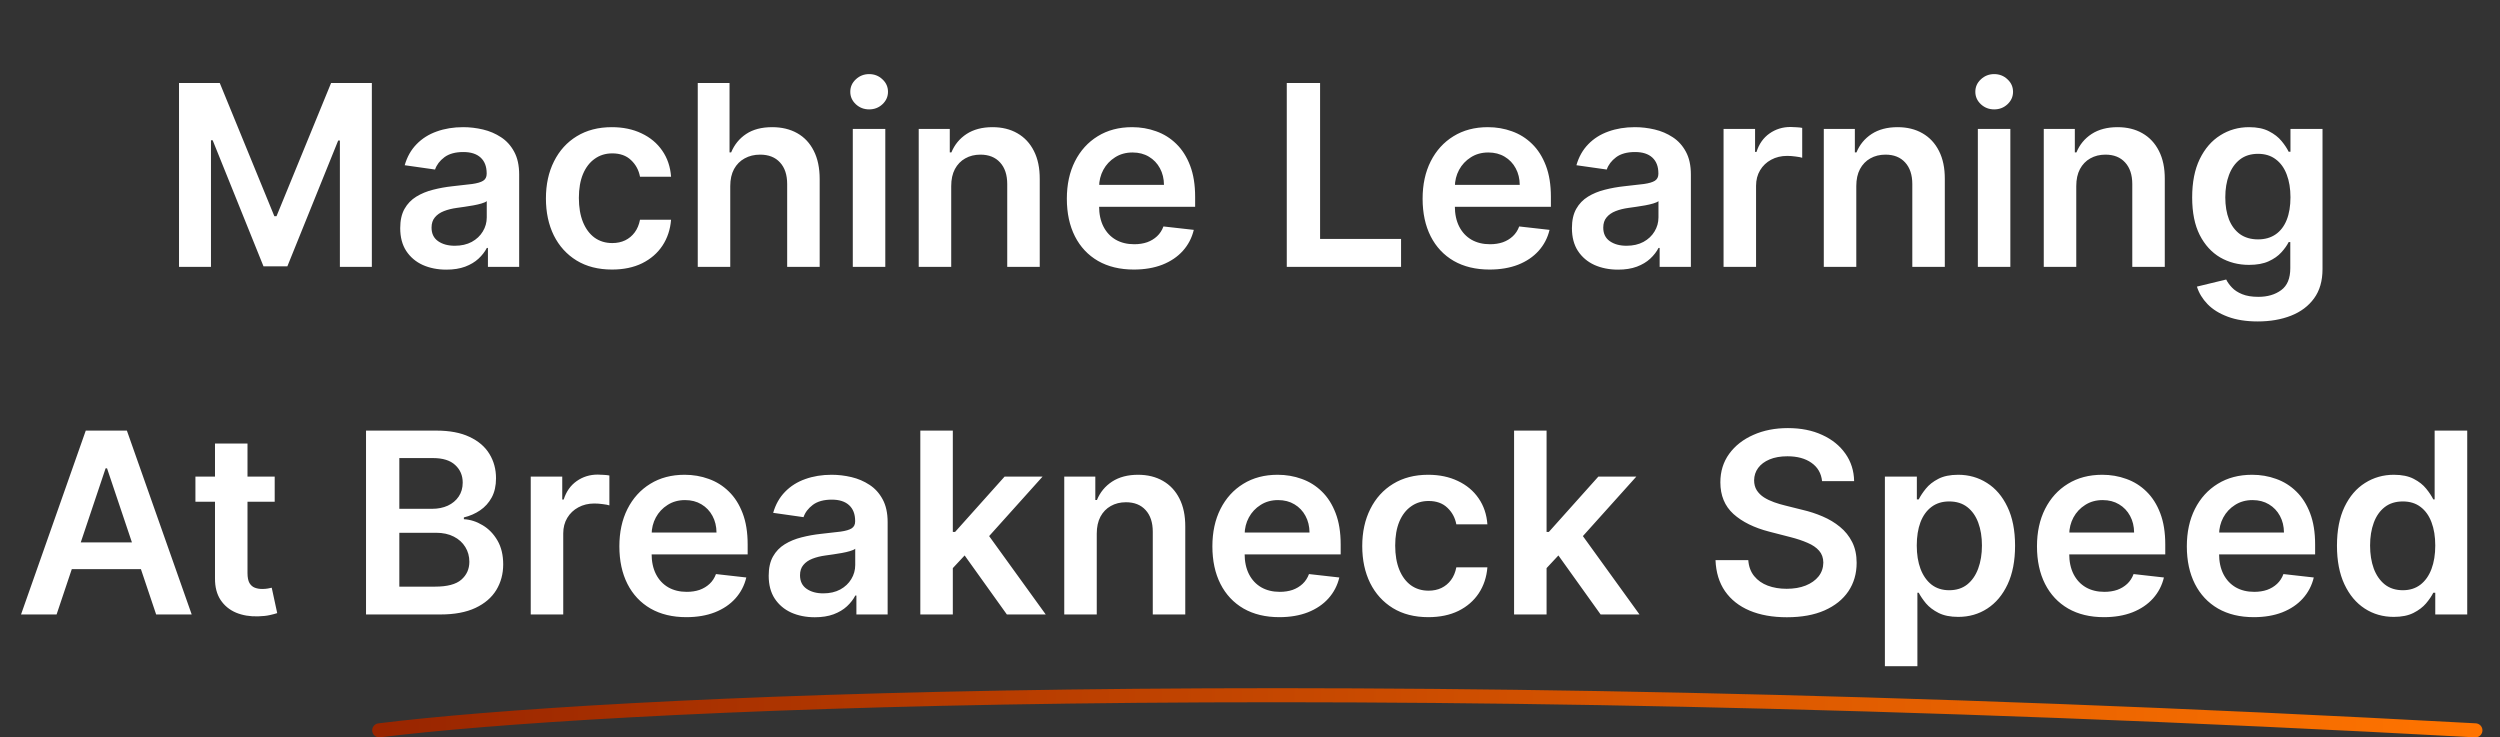 <svg width="712" height="210" viewBox="0 0 712 210" fill="none" xmlns="http://www.w3.org/2000/svg">
<rect x="0" y="0" width="712" height="210" fill="#333333" stroke="none"/>
<path d="M50.981 23.636H62.589L78.135 61.58H78.748L94.294 23.636H105.902V76H96.799V40.026H96.314L81.842 75.847H75.041L60.569 39.949H60.084V76H50.981V23.636ZM127.123 76.793C124.635 76.793 122.393 76.349 120.399 75.463C118.422 74.56 116.853 73.23 115.694 71.474C114.552 69.719 113.981 67.554 113.981 64.98C113.981 62.764 114.39 60.932 115.208 59.483C116.027 58.034 117.143 56.875 118.558 56.006C119.973 55.136 121.566 54.48 123.339 54.037C125.129 53.577 126.978 53.244 128.887 53.04C131.189 52.801 133.055 52.588 134.487 52.401C135.919 52.196 136.958 51.889 137.606 51.48C138.271 51.054 138.603 50.398 138.603 49.511V49.358C138.603 47.432 138.032 45.94 136.89 44.883C135.748 43.827 134.103 43.298 131.956 43.298C129.689 43.298 127.89 43.793 126.561 44.781C125.248 45.77 124.362 46.938 123.902 48.284L115.26 47.057C115.941 44.67 117.066 42.676 118.635 41.074C120.203 39.455 122.12 38.244 124.387 37.443C126.654 36.625 129.16 36.216 131.904 36.216C133.797 36.216 135.68 36.438 137.555 36.881C139.43 37.324 141.143 38.057 142.694 39.08C144.245 40.085 145.49 41.457 146.427 43.196C147.382 44.935 147.859 47.108 147.859 49.716V76H138.961V70.605H138.654C138.092 71.696 137.299 72.719 136.277 73.673C135.271 74.611 134.001 75.369 132.467 75.949C130.95 76.511 129.169 76.793 127.123 76.793ZM129.527 69.992C131.385 69.992 132.995 69.625 134.359 68.892C135.723 68.142 136.771 67.153 137.504 65.926C138.254 64.699 138.629 63.361 138.629 61.912V57.284C138.339 57.523 137.845 57.744 137.146 57.949C136.464 58.153 135.697 58.332 134.845 58.486C133.993 58.639 133.149 58.776 132.314 58.895C131.478 59.014 130.754 59.117 130.14 59.202C128.76 59.389 127.524 59.696 126.433 60.122C125.342 60.548 124.481 61.145 123.85 61.912C123.22 62.662 122.904 63.633 122.904 64.827C122.904 66.531 123.527 67.818 124.771 68.688C126.015 69.557 127.6 69.992 129.527 69.992ZM174.297 76.767C170.376 76.767 167.01 75.906 164.197 74.185C161.402 72.463 159.245 70.085 157.728 67.051C156.228 64 155.478 60.489 155.478 56.517C155.478 52.528 156.245 49.008 157.779 45.957C159.314 42.889 161.478 40.503 164.274 38.798C167.086 37.077 170.41 36.216 174.245 36.216C177.433 36.216 180.254 36.804 182.708 37.98C185.18 39.139 187.149 40.784 188.615 42.915C190.081 45.028 190.916 47.5 191.12 50.33H182.274C181.916 48.438 181.064 46.861 179.717 45.599C178.387 44.321 176.606 43.682 174.373 43.682C172.481 43.682 170.819 44.193 169.387 45.216C167.956 46.222 166.839 47.67 166.038 49.562C165.254 51.455 164.862 53.722 164.862 56.364C164.862 59.04 165.254 61.341 166.038 63.267C166.822 65.176 167.922 66.651 169.336 67.69C170.768 68.713 172.447 69.224 174.373 69.224C175.737 69.224 176.956 68.969 178.029 68.457C179.12 67.929 180.032 67.171 180.765 66.182C181.498 65.193 182.001 63.992 182.274 62.577H191.12C190.899 65.355 190.081 67.818 188.666 69.966C187.251 72.097 185.325 73.767 182.887 74.977C180.45 76.171 177.586 76.767 174.297 76.767ZM207.976 52.989V76H198.721V23.636H207.772V43.401H208.232C209.152 41.185 210.576 39.438 212.502 38.159C214.445 36.864 216.917 36.216 219.917 36.216C222.644 36.216 225.022 36.787 227.05 37.929C229.078 39.071 230.647 40.742 231.755 42.94C232.88 45.139 233.442 47.824 233.442 50.994V76H224.186V52.426C224.186 49.784 223.505 47.73 222.141 46.264C220.794 44.781 218.902 44.04 216.465 44.04C214.828 44.04 213.363 44.398 212.067 45.114C210.789 45.812 209.783 46.827 209.05 48.156C208.334 49.486 207.976 51.097 207.976 52.989ZM242.877 76V36.727H252.132V76H242.877ZM247.53 31.153C246.064 31.153 244.803 30.668 243.746 29.696C242.689 28.707 242.161 27.523 242.161 26.142C242.161 24.744 242.689 23.56 243.746 22.588C244.803 21.599 246.064 21.105 247.53 21.105C249.013 21.105 250.275 21.599 251.314 22.588C252.371 23.56 252.9 24.744 252.9 26.142C252.9 27.523 252.371 28.707 251.314 29.696C250.275 30.668 249.013 31.153 247.53 31.153ZM270.906 52.989V76H261.65V36.727H270.497V43.401H270.957C271.86 41.202 273.301 39.455 275.278 38.159C277.272 36.864 279.735 36.216 282.667 36.216C285.377 36.216 287.738 36.795 289.75 37.955C291.778 39.114 293.346 40.793 294.454 42.992C295.579 45.19 296.133 47.858 296.116 50.994V76H286.86V52.426C286.86 49.801 286.179 47.747 284.815 46.264C283.468 44.781 281.602 44.04 279.216 44.04C277.596 44.04 276.156 44.398 274.895 45.114C273.65 45.812 272.67 46.827 271.954 48.156C271.255 49.486 270.906 51.097 270.906 52.989ZM322.912 76.767C318.974 76.767 315.574 75.949 312.71 74.312C309.863 72.659 307.673 70.324 306.139 67.307C304.605 64.273 303.838 60.702 303.838 56.594C303.838 52.554 304.605 49.008 306.139 45.957C307.69 42.889 309.855 40.503 312.633 38.798C315.412 37.077 318.676 36.216 322.426 36.216C324.846 36.216 327.13 36.608 329.278 37.392C331.443 38.159 333.352 39.352 335.005 40.972C336.676 42.591 337.988 44.653 338.943 47.159C339.897 49.648 340.375 52.614 340.375 56.057V58.895H308.184V52.656H331.502C331.485 50.883 331.102 49.307 330.352 47.926C329.602 46.528 328.554 45.429 327.207 44.628C325.877 43.827 324.326 43.426 322.554 43.426C320.662 43.426 319 43.886 317.568 44.807C316.136 45.71 315.02 46.903 314.218 48.386C313.434 49.852 313.034 51.463 313.017 53.219V58.665C313.017 60.949 313.434 62.909 314.27 64.546C315.105 66.165 316.272 67.409 317.772 68.278C319.272 69.131 321.028 69.557 323.039 69.557C324.386 69.557 325.605 69.369 326.696 68.994C327.787 68.602 328.733 68.031 329.534 67.281C330.335 66.531 330.94 65.602 331.349 64.494L339.991 65.466C339.446 67.75 338.406 69.744 336.872 71.449C335.355 73.136 333.412 74.449 331.042 75.386C328.673 76.307 325.963 76.767 322.912 76.767ZM366.473 76V23.636H375.959V68.048H399.022V76H366.473ZM424.232 76.767C420.294 76.767 416.894 75.949 414.03 74.312C411.184 72.659 408.993 70.324 407.459 67.307C405.925 64.273 405.158 60.702 405.158 56.594C405.158 52.554 405.925 49.008 407.459 45.957C409.01 42.889 411.175 40.503 413.953 38.798C416.732 37.077 419.996 36.216 423.746 36.216C426.167 36.216 428.451 36.608 430.598 37.392C432.763 38.159 434.672 39.352 436.326 40.972C437.996 42.591 439.309 44.653 440.263 47.159C441.218 49.648 441.695 52.614 441.695 56.057V58.895H409.505V52.656H432.823C432.806 50.883 432.422 49.307 431.672 47.926C430.922 46.528 429.874 45.429 428.527 44.628C427.198 43.827 425.647 43.426 423.874 43.426C421.982 43.426 420.32 43.886 418.888 44.807C417.456 45.71 416.34 46.903 415.539 48.386C414.755 49.852 414.354 51.463 414.337 53.219V58.665C414.337 60.949 414.755 62.909 415.59 64.546C416.425 66.165 417.593 67.409 419.093 68.278C420.593 69.131 422.348 69.557 424.36 69.557C425.706 69.557 426.925 69.369 428.016 68.994C429.107 68.602 430.053 68.031 430.854 67.281C431.655 66.531 432.26 65.602 432.669 64.494L441.311 65.466C440.766 67.75 439.726 69.744 438.192 71.449C436.675 73.136 434.732 74.449 432.363 75.386C429.993 76.307 427.283 76.767 424.232 76.767ZM460.826 76.793C458.338 76.793 456.096 76.349 454.102 75.463C452.125 74.56 450.556 73.23 449.397 71.474C448.255 69.719 447.684 67.554 447.684 64.98C447.684 62.764 448.093 60.932 448.912 59.483C449.73 58.034 450.846 56.875 452.261 56.006C453.676 55.136 455.27 54.48 457.042 54.037C458.832 53.577 460.681 53.244 462.591 53.04C464.892 52.801 466.758 52.588 468.19 52.401C469.622 52.196 470.662 51.889 471.309 51.48C471.974 51.054 472.306 50.398 472.306 49.511V49.358C472.306 47.432 471.735 45.94 470.593 44.883C469.451 43.827 467.806 43.298 465.659 43.298C463.392 43.298 461.593 43.793 460.264 44.781C458.951 45.77 458.065 46.938 457.605 48.284L448.963 47.057C449.645 44.67 450.77 42.676 452.338 41.074C453.906 39.455 455.824 38.244 458.091 37.443C460.358 36.625 462.863 36.216 465.608 36.216C467.5 36.216 469.383 36.438 471.258 36.881C473.133 37.324 474.846 38.057 476.397 39.08C477.949 40.085 479.193 41.457 480.13 43.196C481.085 44.935 481.562 47.108 481.562 49.716V76H472.664V70.605H472.358C471.795 71.696 471.002 72.719 469.98 73.673C468.974 74.611 467.704 75.369 466.17 75.949C464.653 76.511 462.872 76.793 460.826 76.793ZM463.23 69.992C465.088 69.992 466.699 69.625 468.062 68.892C469.426 68.142 470.474 67.153 471.207 65.926C471.957 64.699 472.332 63.361 472.332 61.912V57.284C472.042 57.523 471.548 57.744 470.849 57.949C470.167 58.153 469.4 58.332 468.548 58.486C467.696 58.639 466.852 58.776 466.017 58.895C465.181 59.014 464.457 59.117 463.843 59.202C462.463 59.389 461.227 59.696 460.136 60.122C459.045 60.548 458.184 61.145 457.554 61.912C456.923 62.662 456.608 63.633 456.608 64.827C456.608 66.531 457.23 67.818 458.474 68.688C459.718 69.557 461.304 69.992 463.23 69.992ZM490.869 76V36.727H499.843V43.273H500.252C500.968 41.006 502.196 39.258 503.934 38.031C505.69 36.787 507.693 36.165 509.943 36.165C510.454 36.165 511.025 36.19 511.656 36.242C512.304 36.276 512.841 36.335 513.267 36.42V44.935C512.875 44.798 512.252 44.679 511.4 44.577C510.565 44.457 509.755 44.398 508.971 44.398C507.284 44.398 505.767 44.764 504.42 45.497C503.091 46.213 502.042 47.21 501.275 48.489C500.508 49.767 500.125 51.242 500.125 52.912V76H490.869ZM528.672 52.989V76H519.416V36.727H528.262V43.401H528.723C529.626 41.202 531.066 39.455 533.044 38.159C535.038 36.864 537.501 36.216 540.433 36.216C543.143 36.216 545.504 36.795 547.515 37.955C549.544 39.114 551.112 40.793 552.22 42.992C553.345 45.19 553.899 47.858 553.882 50.994V76H544.626V52.426C544.626 49.801 543.944 47.747 542.581 46.264C541.234 44.781 539.368 44.04 536.981 44.04C535.362 44.04 533.922 44.398 532.66 45.114C531.416 45.812 530.436 46.827 529.72 48.156C529.021 49.486 528.672 51.097 528.672 52.989ZM563.291 76V36.727H572.547V76H563.291ZM567.944 31.153C566.478 31.153 565.217 30.668 564.16 29.696C563.103 28.707 562.575 27.523 562.575 26.142C562.575 24.744 563.103 23.56 564.16 22.588C565.217 21.599 566.478 21.105 567.944 21.105C569.427 21.105 570.689 21.599 571.728 22.588C572.785 23.56 573.314 24.744 573.314 26.142C573.314 27.523 572.785 28.707 571.728 29.696C570.689 30.668 569.427 31.153 567.944 31.153ZM591.32 52.989V76H582.064V36.727H590.911V43.401H591.371C592.275 41.202 593.715 39.455 595.692 38.159C597.686 36.864 600.15 36.216 603.081 36.216C605.792 36.216 608.152 36.795 610.164 37.955C612.192 39.114 613.76 40.793 614.868 42.992C615.993 45.19 616.547 47.858 616.53 50.994V76H607.275V52.426C607.275 49.801 606.593 47.747 605.229 46.264C603.882 44.781 602.016 44.04 599.63 44.04C598.01 44.04 596.57 44.398 595.309 45.114C594.064 45.812 593.084 46.827 592.368 48.156C591.669 49.486 591.32 51.097 591.32 52.989ZM643.019 91.546C639.695 91.546 636.84 91.094 634.453 90.19C632.067 89.304 630.15 88.111 628.701 86.611C627.252 85.111 626.246 83.449 625.684 81.625L634.019 79.605C634.394 80.372 634.939 81.131 635.655 81.881C636.371 82.648 637.334 83.278 638.544 83.773C639.772 84.284 641.314 84.54 643.172 84.54C645.797 84.54 647.971 83.901 649.692 82.622C651.414 81.361 652.275 79.281 652.275 76.383V68.943H651.814C651.337 69.898 650.638 70.878 649.718 71.883C648.814 72.889 647.613 73.733 646.113 74.415C644.63 75.097 642.763 75.438 640.513 75.438C637.496 75.438 634.76 74.73 632.306 73.315C629.868 71.883 627.925 69.753 626.476 66.923C625.044 64.077 624.328 60.514 624.328 56.236C624.328 51.923 625.044 48.284 626.476 45.318C627.925 42.335 629.877 40.077 632.331 38.543C634.786 36.992 637.522 36.216 640.539 36.216C642.84 36.216 644.732 36.608 646.215 37.392C647.715 38.159 648.908 39.088 649.794 40.179C650.681 41.253 651.354 42.267 651.814 43.222H652.326V36.727H661.453V76.639C661.453 79.997 660.652 82.776 659.05 84.974C657.448 87.173 655.257 88.818 652.479 89.909C649.701 91 646.547 91.546 643.019 91.546ZM643.096 68.176C645.056 68.176 646.726 67.699 648.107 66.744C649.488 65.79 650.536 64.418 651.252 62.628C651.968 60.838 652.326 58.69 652.326 56.185C652.326 53.713 651.968 51.548 651.252 49.69C650.553 47.832 649.513 46.392 648.132 45.369C646.769 44.33 645.09 43.81 643.096 43.81C641.033 43.81 639.311 44.347 637.931 45.42C636.55 46.494 635.51 47.969 634.811 49.844C634.113 51.702 633.763 53.815 633.763 56.185C633.763 58.588 634.113 60.693 634.811 62.5C635.527 64.29 636.576 65.688 637.956 66.693C639.354 67.682 641.067 68.176 643.096 68.176ZM16.116 175H5.991L24.425 122.636H36.136L54.596 175H44.471L30.485 133.375H30.076L16.116 175ZM16.448 154.469H44.062V162.088H16.448V154.469ZM78.234 135.727V142.886H55.657V135.727H78.234ZM61.231 126.318H70.487V163.188C70.487 164.432 70.674 165.386 71.049 166.051C71.441 166.699 71.952 167.142 72.583 167.381C73.214 167.619 73.913 167.739 74.68 167.739C75.259 167.739 75.788 167.696 76.265 167.611C76.759 167.526 77.134 167.449 77.39 167.381L78.95 174.616C78.455 174.787 77.748 174.974 76.827 175.179C75.924 175.384 74.816 175.503 73.504 175.537C71.185 175.605 69.097 175.256 67.239 174.489C65.381 173.705 63.907 172.494 62.816 170.858C61.742 169.222 61.214 167.176 61.231 164.722V126.318ZM104.243 175V122.636H124.288C128.072 122.636 131.217 123.233 133.723 124.426C136.246 125.602 138.129 127.213 139.374 129.259C140.635 131.304 141.266 133.622 141.266 136.213C141.266 138.344 140.857 140.168 140.038 141.685C139.22 143.185 138.121 144.403 136.74 145.341C135.359 146.278 133.817 146.952 132.112 147.361V147.872C133.97 147.974 135.751 148.545 137.456 149.585C139.178 150.608 140.584 152.057 141.675 153.932C142.766 155.807 143.311 158.074 143.311 160.733C143.311 163.443 142.655 165.881 141.342 168.045C140.03 170.193 138.053 171.889 135.411 173.134C132.768 174.378 129.445 175 125.439 175H104.243ZM113.729 167.074H123.93C127.374 167.074 129.854 166.418 131.371 165.105C132.905 163.776 133.672 162.071 133.672 159.991C133.672 158.44 133.288 157.043 132.521 155.798C131.754 154.537 130.663 153.548 129.249 152.832C127.834 152.099 126.146 151.733 124.186 151.733H113.729V167.074ZM113.729 144.906H123.112C124.749 144.906 126.223 144.608 127.536 144.011C128.848 143.398 129.879 142.537 130.629 141.429C131.396 140.304 131.78 138.974 131.78 137.44C131.78 135.412 131.064 133.741 129.632 132.429C128.217 131.116 126.112 130.46 123.317 130.46H113.729V144.906ZM151.154 175V135.727H160.129V142.273H160.538C161.254 140.006 162.481 138.259 164.219 137.031C165.975 135.787 167.978 135.165 170.228 135.165C170.739 135.165 171.31 135.19 171.941 135.241C172.589 135.276 173.126 135.335 173.552 135.42V143.935C173.16 143.798 172.538 143.679 171.685 143.577C170.85 143.457 170.04 143.398 169.256 143.398C167.569 143.398 166.052 143.764 164.705 144.497C163.376 145.213 162.327 146.21 161.56 147.489C160.793 148.767 160.41 150.241 160.41 151.912V175H151.154ZM195.47 175.767C191.533 175.767 188.132 174.949 185.268 173.312C182.422 171.659 180.232 169.324 178.697 166.307C177.163 163.273 176.396 159.702 176.396 155.594C176.396 151.554 177.163 148.009 178.697 144.957C180.249 141.889 182.413 139.503 185.192 137.798C187.97 136.077 191.234 135.216 194.984 135.216C197.405 135.216 199.689 135.608 201.837 136.392C204.001 137.159 205.911 138.352 207.564 139.972C209.234 141.591 210.547 143.653 211.501 146.159C212.456 148.648 212.933 151.614 212.933 155.057V157.895H180.743V151.656H204.061C204.044 149.884 203.661 148.307 202.911 146.926C202.161 145.528 201.112 144.429 199.766 143.628C198.436 142.827 196.885 142.426 195.112 142.426C193.22 142.426 191.558 142.886 190.126 143.807C188.695 144.71 187.578 145.903 186.777 147.386C185.993 148.852 185.592 150.463 185.575 152.219V157.665C185.575 159.949 185.993 161.909 186.828 163.545C187.663 165.165 188.831 166.409 190.331 167.278C191.831 168.131 193.587 168.557 195.598 168.557C196.945 168.557 198.163 168.369 199.254 167.994C200.345 167.602 201.291 167.031 202.092 166.281C202.893 165.531 203.499 164.602 203.908 163.494L212.55 164.466C212.004 166.75 210.964 168.744 209.43 170.449C207.913 172.136 205.97 173.449 203.601 174.386C201.232 175.307 198.521 175.767 195.47 175.767ZM232.065 175.793C229.576 175.793 227.335 175.349 225.34 174.463C223.363 173.56 221.795 172.23 220.636 170.474C219.494 168.719 218.923 166.554 218.923 163.98C218.923 161.764 219.332 159.932 220.15 158.483C220.968 157.034 222.085 155.875 223.499 155.006C224.914 154.136 226.508 153.48 228.281 153.037C230.07 152.577 231.92 152.244 233.829 152.04C236.13 151.801 237.996 151.588 239.428 151.401C240.86 151.196 241.9 150.889 242.548 150.48C243.212 150.054 243.545 149.398 243.545 148.511V148.358C243.545 146.432 242.974 144.94 241.832 143.884C240.69 142.827 239.045 142.298 236.897 142.298C234.63 142.298 232.832 142.793 231.502 143.781C230.19 144.77 229.303 145.937 228.843 147.284L220.201 146.057C220.883 143.67 222.008 141.676 223.576 140.074C225.144 138.455 227.062 137.244 229.329 136.443C231.596 135.625 234.102 135.216 236.846 135.216C238.738 135.216 240.621 135.438 242.496 135.881C244.371 136.324 246.085 137.057 247.636 138.08C249.187 139.085 250.431 140.457 251.369 142.196C252.323 143.935 252.8 146.108 252.8 148.716V175H243.903V169.605H243.596C243.033 170.696 242.241 171.719 241.218 172.673C240.212 173.611 238.942 174.369 237.408 174.949C235.891 175.511 234.11 175.793 232.065 175.793ZM234.468 168.991C236.326 168.991 237.937 168.625 239.3 167.892C240.664 167.142 241.712 166.153 242.445 164.926C243.195 163.699 243.57 162.361 243.57 160.912V156.284C243.281 156.523 242.786 156.744 242.087 156.949C241.406 157.153 240.638 157.332 239.786 157.486C238.934 157.639 238.09 157.776 237.255 157.895C236.42 158.014 235.695 158.116 235.082 158.202C233.701 158.389 232.465 158.696 231.374 159.122C230.283 159.548 229.423 160.145 228.792 160.912C228.161 161.662 227.846 162.634 227.846 163.827C227.846 165.531 228.468 166.818 229.712 167.688C230.957 168.557 232.542 168.991 234.468 168.991ZM270.545 162.676L270.519 151.503H272.002L286.116 135.727H296.931L279.57 155.057H277.653L270.545 162.676ZM262.107 175V122.636H271.363V175H262.107ZM286.755 175L273.971 157.128L280.21 150.608L297.826 175H286.755ZM312.355 151.989V175H303.099V135.727H311.946V142.401H312.406C313.31 140.202 314.75 138.455 316.727 137.159C318.722 135.864 321.185 135.216 324.116 135.216C326.827 135.216 329.188 135.795 331.199 136.955C333.227 138.114 334.795 139.793 335.903 141.991C337.028 144.19 337.582 146.858 337.565 149.994V175H328.31V151.426C328.31 148.801 327.628 146.747 326.264 145.264C324.918 143.781 323.051 143.04 320.665 143.04C319.045 143.04 317.605 143.398 316.344 144.114C315.099 144.812 314.119 145.827 313.403 147.156C312.705 148.486 312.355 150.097 312.355 151.989ZM364.361 175.767C360.423 175.767 357.023 174.949 354.159 173.312C351.313 171.659 349.122 169.324 347.588 166.307C346.054 163.273 345.287 159.702 345.287 155.594C345.287 151.554 346.054 148.009 347.588 144.957C349.139 141.889 351.304 139.503 354.082 137.798C356.861 136.077 360.125 135.216 363.875 135.216C366.295 135.216 368.58 135.608 370.727 136.392C372.892 137.159 374.801 138.352 376.455 139.972C378.125 141.591 379.438 143.653 380.392 146.159C381.347 148.648 381.824 151.614 381.824 155.057V157.895H349.634V151.656H372.952C372.935 149.884 372.551 148.307 371.801 146.926C371.051 145.528 370.003 144.429 368.656 143.628C367.327 142.827 365.776 142.426 364.003 142.426C362.111 142.426 360.449 142.886 359.017 143.807C357.585 144.71 356.469 145.903 355.668 147.386C354.884 148.852 354.483 150.463 354.466 152.219V157.665C354.466 159.949 354.884 161.909 355.719 163.545C356.554 165.165 357.722 166.409 359.222 167.278C360.722 168.131 362.477 168.557 364.489 168.557C365.835 168.557 367.054 168.369 368.145 167.994C369.236 167.602 370.182 167.031 370.983 166.281C371.784 165.531 372.389 164.602 372.798 163.494L381.44 164.466C380.895 166.75 379.855 168.744 378.321 170.449C376.804 172.136 374.861 173.449 372.491 174.386C370.122 175.307 367.412 175.767 364.361 175.767ZM406.785 175.767C402.864 175.767 399.498 174.906 396.685 173.185C393.89 171.463 391.734 169.085 390.217 166.051C388.717 163 387.967 159.489 387.967 155.517C387.967 151.528 388.734 148.009 390.268 144.957C391.802 141.889 393.967 139.503 396.762 137.798C399.575 136.077 402.898 135.216 406.734 135.216C409.921 135.216 412.742 135.804 415.197 136.98C417.668 138.139 419.637 139.784 421.103 141.915C422.569 144.028 423.404 146.5 423.609 149.33H414.762C414.404 147.437 413.552 145.861 412.205 144.599C410.876 143.321 409.094 142.682 406.862 142.682C404.969 142.682 403.308 143.193 401.876 144.216C400.444 145.222 399.327 146.67 398.526 148.562C397.742 150.455 397.35 152.722 397.35 155.364C397.35 158.04 397.742 160.341 398.526 162.267C399.31 164.176 400.41 165.651 401.825 166.69C403.256 167.713 404.935 168.224 406.862 168.224C408.225 168.224 409.444 167.969 410.518 167.457C411.609 166.929 412.521 166.17 413.254 165.182C413.987 164.193 414.489 162.991 414.762 161.577H423.609C423.387 164.355 422.569 166.818 421.154 168.966C419.739 171.097 417.813 172.767 415.376 173.977C412.938 175.17 410.075 175.767 406.785 175.767ZM439.646 162.676L439.621 151.503H441.104L455.217 135.727H466.033L448.672 155.057H446.754L439.646 162.676ZM431.209 175V122.636H440.464V175H431.209ZM455.857 175L443.072 157.128L449.311 150.608L466.928 175H455.857ZM518.927 137.031C518.688 134.798 517.683 133.06 515.91 131.815C514.154 130.571 511.87 129.949 509.058 129.949C507.08 129.949 505.384 130.247 503.969 130.844C502.555 131.44 501.472 132.25 500.722 133.273C499.972 134.295 499.589 135.463 499.572 136.776C499.572 137.866 499.819 138.812 500.313 139.614C500.825 140.415 501.515 141.097 502.384 141.659C503.254 142.205 504.217 142.665 505.273 143.04C506.33 143.415 507.396 143.73 508.469 143.986L513.379 145.213C515.356 145.673 517.256 146.295 519.08 147.08C520.921 147.864 522.566 148.852 524.015 150.045C525.481 151.239 526.64 152.679 527.492 154.366C528.344 156.054 528.771 158.031 528.771 160.298C528.771 163.366 527.987 166.068 526.418 168.403C524.85 170.722 522.583 172.537 519.617 173.849C516.668 175.145 513.097 175.793 508.904 175.793C504.83 175.793 501.293 175.162 498.293 173.901C495.31 172.639 492.975 170.798 491.288 168.378C489.617 165.957 488.714 163.009 488.577 159.531H497.91C498.046 161.355 498.609 162.872 499.597 164.082C500.586 165.293 501.873 166.196 503.458 166.793C505.06 167.389 506.85 167.688 508.827 167.688C510.89 167.688 512.697 167.381 514.248 166.767C515.816 166.136 517.043 165.267 517.93 164.159C518.816 163.034 519.268 161.722 519.285 160.222C519.268 158.858 518.867 157.733 518.083 156.847C517.299 155.943 516.2 155.193 514.785 154.597C513.387 153.983 511.751 153.437 509.876 152.96L503.918 151.426C499.606 150.318 496.197 148.639 493.691 146.389C491.202 144.122 489.958 141.114 489.958 137.364C489.958 134.278 490.793 131.577 492.464 129.259C494.151 126.94 496.444 125.142 499.342 123.864C502.239 122.568 505.521 121.92 509.185 121.92C512.901 121.92 516.157 122.568 518.952 123.864C521.765 125.142 523.972 126.923 525.575 129.207C527.177 131.474 528.004 134.082 528.055 137.031H518.927ZM536.818 189.727V135.727H545.92V142.222H546.457C546.935 141.267 547.608 140.253 548.477 139.179C549.347 138.088 550.523 137.159 552.006 136.392C553.489 135.608 555.381 135.216 557.682 135.216C560.716 135.216 563.452 135.991 565.889 137.543C568.344 139.077 570.287 141.352 571.719 144.369C573.168 147.369 573.892 151.051 573.892 155.415C573.892 159.727 573.185 163.392 571.77 166.409C570.355 169.426 568.429 171.727 565.991 173.312C563.554 174.898 560.793 175.69 557.707 175.69C555.457 175.69 553.591 175.315 552.108 174.565C550.625 173.815 549.432 172.912 548.528 171.855C547.642 170.781 546.952 169.767 546.457 168.812H546.074V189.727H536.818ZM545.895 155.364C545.895 157.903 546.253 160.128 546.969 162.037C547.702 163.946 548.75 165.437 550.114 166.511C551.494 167.568 553.165 168.097 555.125 168.097C557.17 168.097 558.884 167.551 560.264 166.46C561.645 165.352 562.685 163.844 563.384 161.935C564.099 160.009 564.457 157.818 564.457 155.364C564.457 152.926 564.108 150.761 563.409 148.869C562.71 146.977 561.67 145.494 560.29 144.42C558.909 143.347 557.188 142.81 555.125 142.81C553.148 142.81 551.469 143.33 550.088 144.369C548.707 145.409 547.659 146.866 546.943 148.741C546.244 150.616 545.895 152.824 545.895 155.364ZM599.205 175.767C595.267 175.767 591.866 174.949 589.003 173.312C586.156 171.659 583.966 169.324 582.432 166.307C580.898 163.273 580.131 159.702 580.131 155.594C580.131 151.554 580.898 148.009 582.432 144.957C583.983 141.889 586.148 139.503 588.926 137.798C591.705 136.077 594.969 135.216 598.719 135.216C601.139 135.216 603.423 135.608 605.571 136.392C607.736 137.159 609.645 138.352 611.298 139.972C612.969 141.591 614.281 143.653 615.236 146.159C616.19 148.648 616.668 151.614 616.668 155.057V157.895H584.477V151.656H607.795C607.778 149.884 607.395 148.307 606.645 146.926C605.895 145.528 604.847 144.429 603.5 143.628C602.17 142.827 600.619 142.426 598.847 142.426C596.955 142.426 595.293 142.886 593.861 143.807C592.429 144.71 591.313 145.903 590.511 147.386C589.727 148.852 589.327 150.463 589.31 152.219V157.665C589.31 159.949 589.727 161.909 590.562 163.545C591.398 165.165 592.565 166.409 594.065 167.278C595.565 168.131 597.321 168.557 599.332 168.557C600.679 168.557 601.898 168.369 602.989 167.994C604.08 167.602 605.026 167.031 605.827 166.281C606.628 165.531 607.233 164.602 607.642 163.494L616.284 164.466C615.739 166.75 614.699 168.744 613.165 170.449C611.648 172.136 609.705 173.449 607.335 174.386C604.966 175.307 602.256 175.767 599.205 175.767ZM641.884 175.767C637.947 175.767 634.546 174.949 631.683 173.312C628.836 171.659 626.646 169.324 625.112 166.307C623.577 163.273 622.81 159.702 622.81 155.594C622.81 151.554 623.577 148.009 625.112 144.957C626.663 141.889 628.827 139.503 631.606 137.798C634.384 136.077 637.648 135.216 641.398 135.216C643.819 135.216 646.103 135.608 648.251 136.392C650.415 137.159 652.325 138.352 653.978 139.972C655.648 141.591 656.961 143.653 657.915 146.159C658.87 148.648 659.347 151.614 659.347 155.057V157.895H627.157V151.656H650.475C650.458 149.884 650.075 148.307 649.325 146.926C648.575 145.528 647.526 144.429 646.18 143.628C644.85 142.827 643.299 142.426 641.526 142.426C639.634 142.426 637.972 142.886 636.54 143.807C635.109 144.71 633.992 145.903 633.191 147.386C632.407 148.852 632.006 150.463 631.989 152.219V157.665C631.989 159.949 632.407 161.909 633.242 163.545C634.077 165.165 635.245 166.409 636.745 167.278C638.245 168.131 640.001 168.557 642.012 168.557C643.359 168.557 644.577 168.369 645.668 167.994C646.759 167.602 647.705 167.031 648.506 166.281C649.308 165.531 649.913 164.602 650.322 163.494L658.964 164.466C658.418 166.75 657.379 168.744 655.844 170.449C654.327 172.136 652.384 173.449 650.015 174.386C647.646 175.307 644.935 175.767 641.884 175.767ZM681.751 175.69C678.666 175.69 675.905 174.898 673.467 173.312C671.03 171.727 669.104 169.426 667.689 166.409C666.274 163.392 665.567 159.727 665.567 155.415C665.567 151.051 666.283 147.369 667.714 144.369C669.163 141.352 671.115 139.077 673.57 137.543C676.024 135.991 678.76 135.216 681.777 135.216C684.078 135.216 685.97 135.608 687.453 136.392C688.936 137.159 690.112 138.088 690.982 139.179C691.851 140.253 692.524 141.267 693.001 142.222H693.385V122.636H702.666V175H693.564V168.812H693.001C692.524 169.767 691.834 170.781 690.93 171.855C690.027 172.912 688.834 173.815 687.351 174.565C685.868 175.315 684.001 175.69 681.751 175.69ZM684.334 168.097C686.294 168.097 687.964 167.568 689.345 166.511C690.726 165.437 691.774 163.946 692.49 162.037C693.206 160.128 693.564 157.903 693.564 155.364C693.564 152.824 693.206 150.616 692.49 148.741C691.791 146.866 690.751 145.409 689.371 144.369C688.007 143.33 686.328 142.81 684.334 142.81C682.271 142.81 680.55 143.347 679.169 144.42C677.788 145.494 676.749 146.977 676.05 148.869C675.351 150.761 675.001 152.926 675.001 155.364C675.001 157.818 675.351 160.009 676.05 161.935C676.766 163.844 677.814 165.352 679.195 166.46C680.592 167.551 682.305 168.097 684.334 168.097Z" fill="white"/>
<path d="M108 208C168.449 200.454 372.478 189.889 705 208" stroke="url(#paint0_linear_2383_2)" stroke-width="4" stroke-linecap="round"/>
<defs>
<linearGradient id="paint0_linear_2383_2" x1="705" y1="203" x2="108" y2="203" gradientUnits="userSpaceOnUse">
<stop stop-color="#FF7400"/>
<stop offset="1" stop-color="#992500"/>
</linearGradient>
</defs>
</svg>

